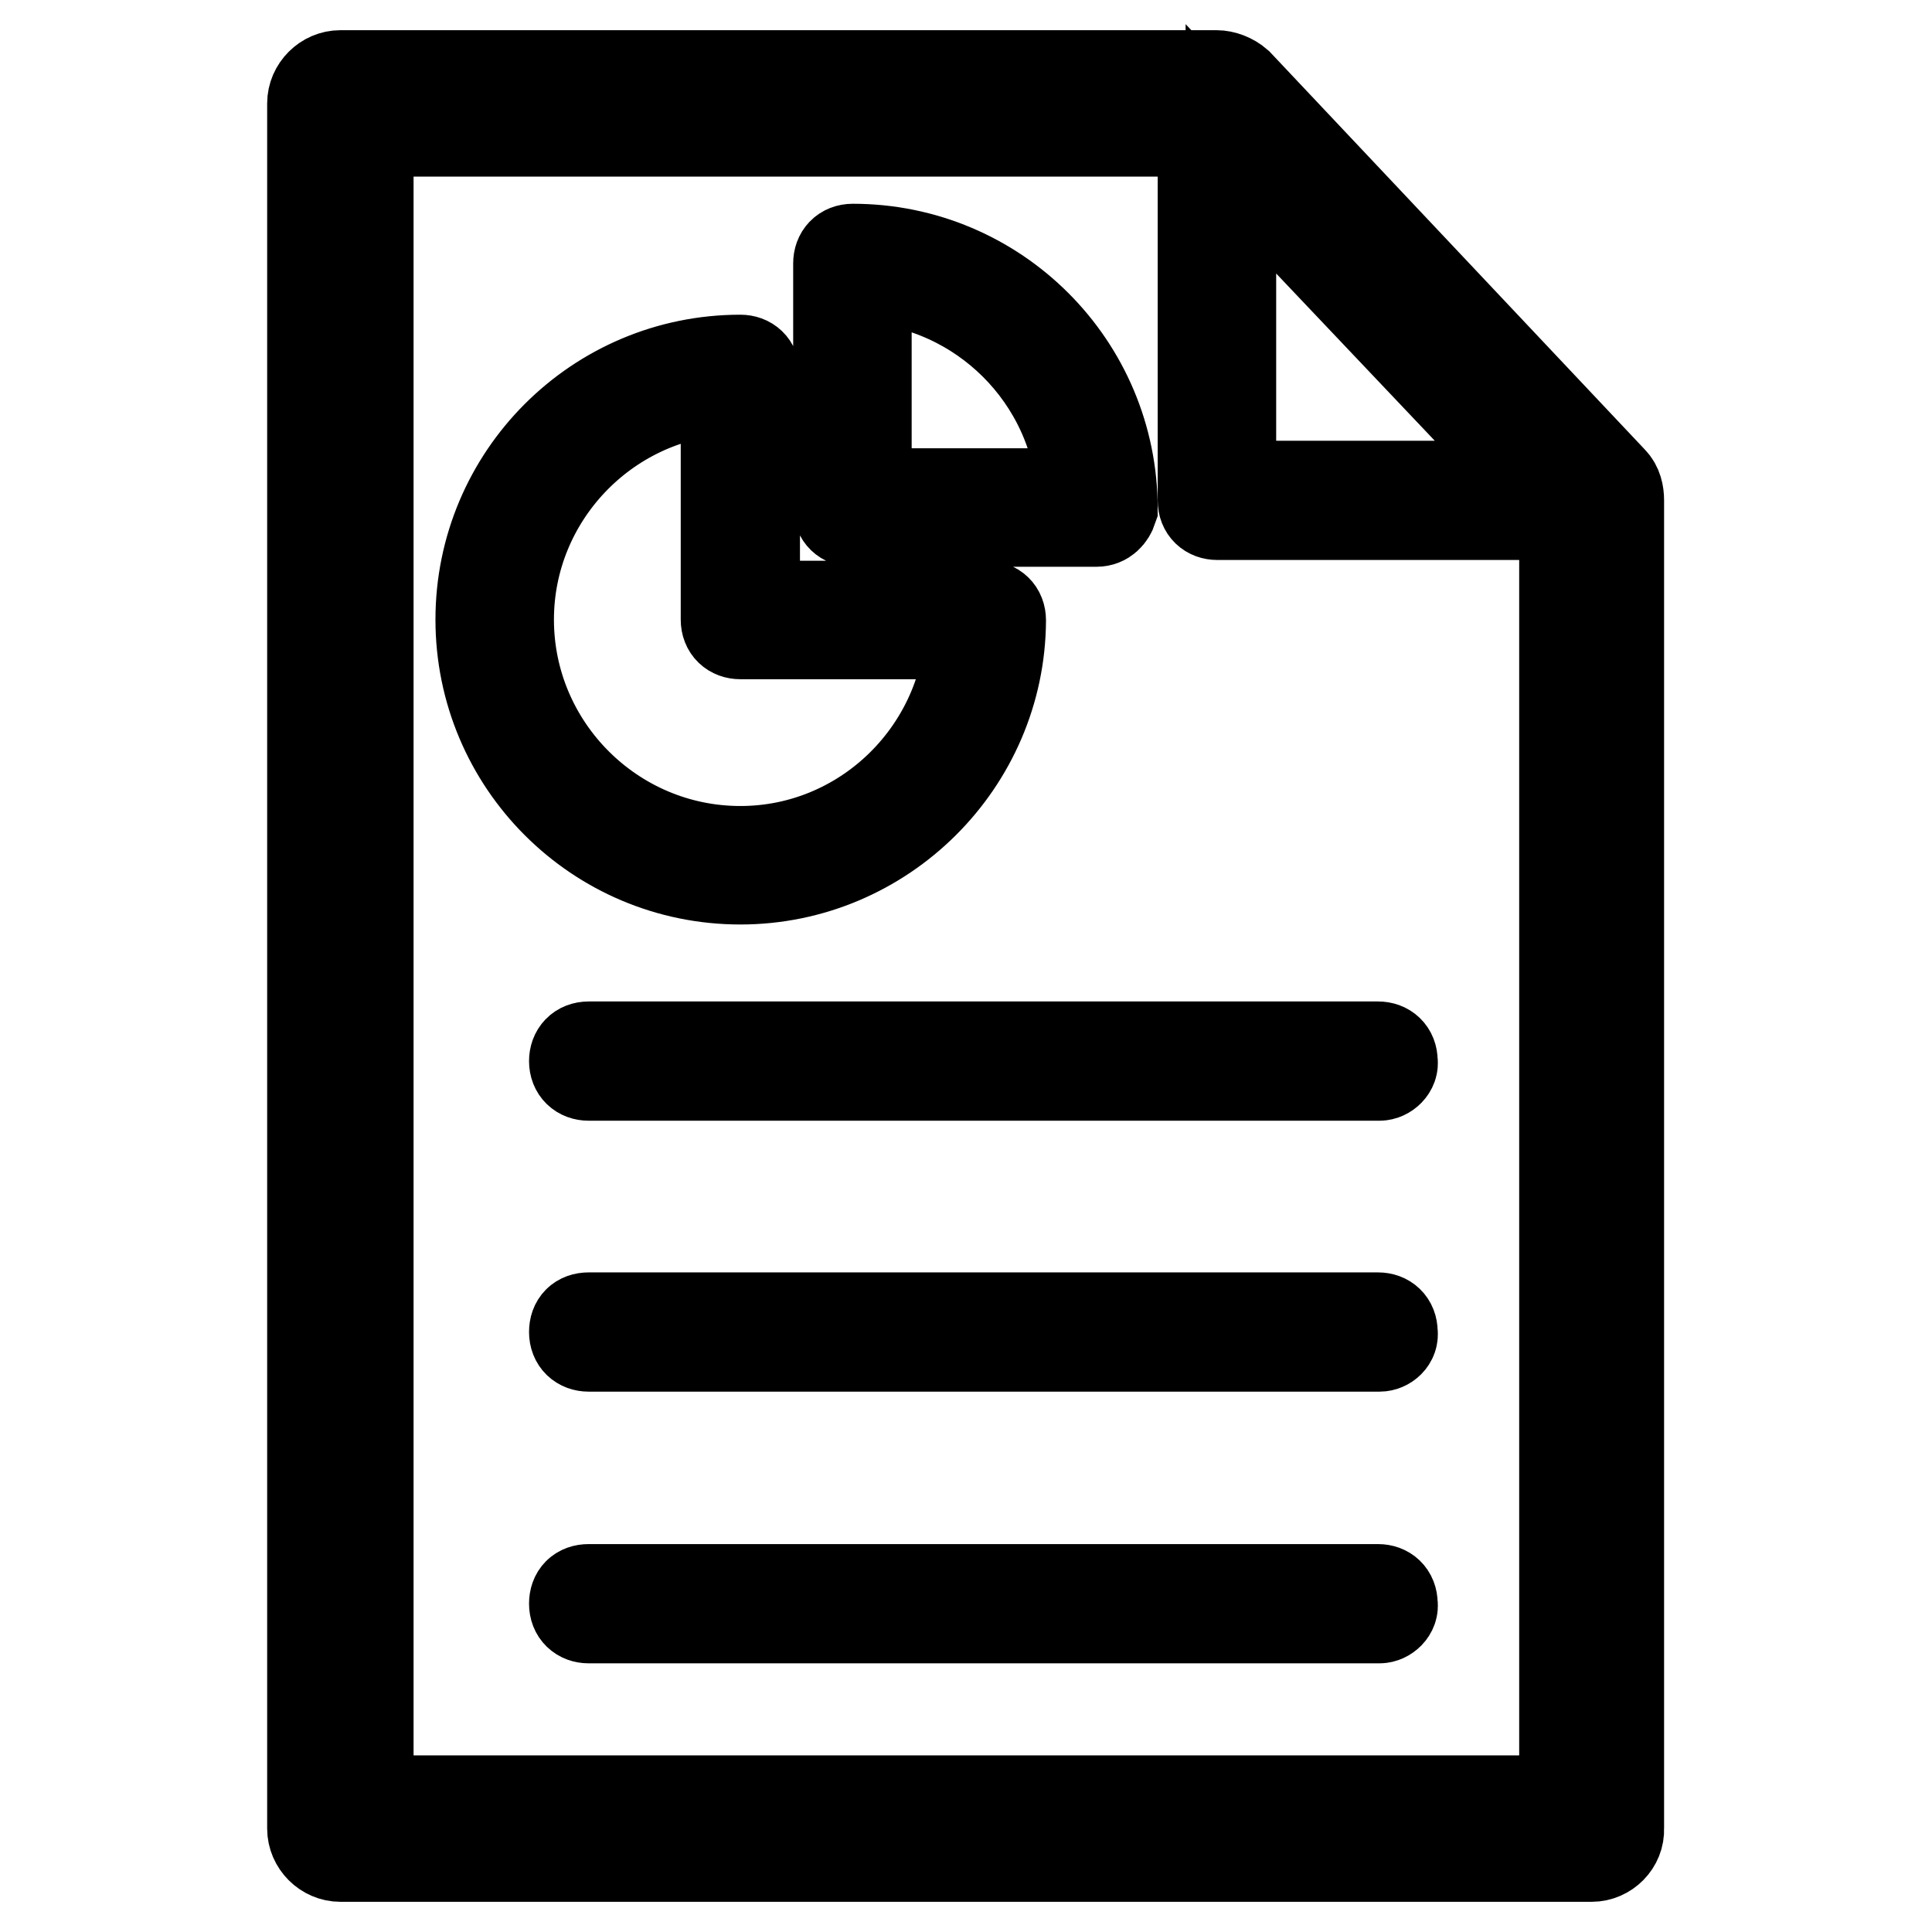 <?xml version="1.0" encoding="utf-8"?>
<!-- Svg Vector Icons : http://www.onlinewebfonts.com/icon -->
<!DOCTYPE svg PUBLIC "-//W3C//DTD SVG 1.1//EN" "http://www.w3.org/Graphics/SVG/1.1/DTD/svg11.dtd">
<svg version="1.1" xmlns="http://www.w3.org/2000/svg" xmlns:xlink="http://www.w3.org/1999/xlink" x="0px" y="0px" viewBox="0 0 256 256" enable-background="new 0 0 256 256" xml:space="preserve">
<g> <path stroke-width="12" fill-opacity="0" stroke="#000000"  d="M210.9,246H45.1c-2,0-3.7-1.7-3.7-3.7V13.7c0-2,1.7-3.7,3.7-3.7h116.1c0.9,0,2,0.4,2.8,1.1l49.6,52.6 c0.7,0.7,0.9,1.7,0.9,2.6v176C214.6,244.3,212.9,246,210.9,246L210.9,246z M48.8,238.6h158.5V67.8l-47.8-50.4H48.8V238.6z  M210.9,68.2h-49.6c-1.1,0-1.9-0.7-1.9-1.9V13.7c0-0.7,0.6-1.5,1.1-1.7c0.7-0.4,1.5-0.2,2,0.4L212.2,65c0.6,0.6,0.6,1.3,0.4,2 C212.4,67.6,211.6,68.2,210.9,68.2z M163.1,64.4h43.5l-43.5-46.1V64.4L163.1,64.4z M98.1,116.5c-19,0-34.4-15.4-34.4-34.4 s15.4-34.4,34.4-34.4c1.1,0,1.9,0.7,1.9,1.9v30.7h30.7c1.1,0,1.9,0.7,1.9,1.9C132.5,101.1,117,116.5,98.1,116.5z M96.2,51.6 c-16,0.9-28.8,14.3-28.8,30.5c0,16.9,13.8,30.7,30.7,30.7c16.2,0,29.5-12.8,30.5-28.8H98.1c-1.1,0-1.9-0.7-1.9-1.9V51.6z  M145.3,69.1h-32.3c-1.1,0-1.9-0.7-1.9-1.9V34.9c0-1.1,0.7-1.9,1.9-1.9c19,0,34.4,15.4,34.4,34.4C147.1,68.3,146.4,69.1,145.3,69.1 z M114.8,65.4h28.6C142.5,50,130,37.7,114.8,36.8V65.4z M182.8,142.5H78c-1.1,0-1.9-0.7-1.9-1.9c0-1.1,0.7-1.9,1.9-1.9h104.6 c1.1,0,1.9,0.7,1.9,1.9C184.7,141.6,183.7,142.5,182.8,142.5L182.8,142.5z M182.8,178.4H78c-1.1,0-1.9-0.7-1.9-1.9s0.7-1.9,1.9-1.9 h104.6c1.1,0,1.9,0.7,1.9,1.9C184.7,177.6,183.7,178.4,182.8,178.4L182.8,178.4z M182.8,214.4H78c-1.1,0-1.9-0.7-1.9-1.9 s0.7-1.9,1.9-1.9h104.6c1.1,0,1.9,0.7,1.9,1.9C184.7,213.5,183.7,214.4,182.8,214.4L182.8,214.4z"/></g>
</svg>
